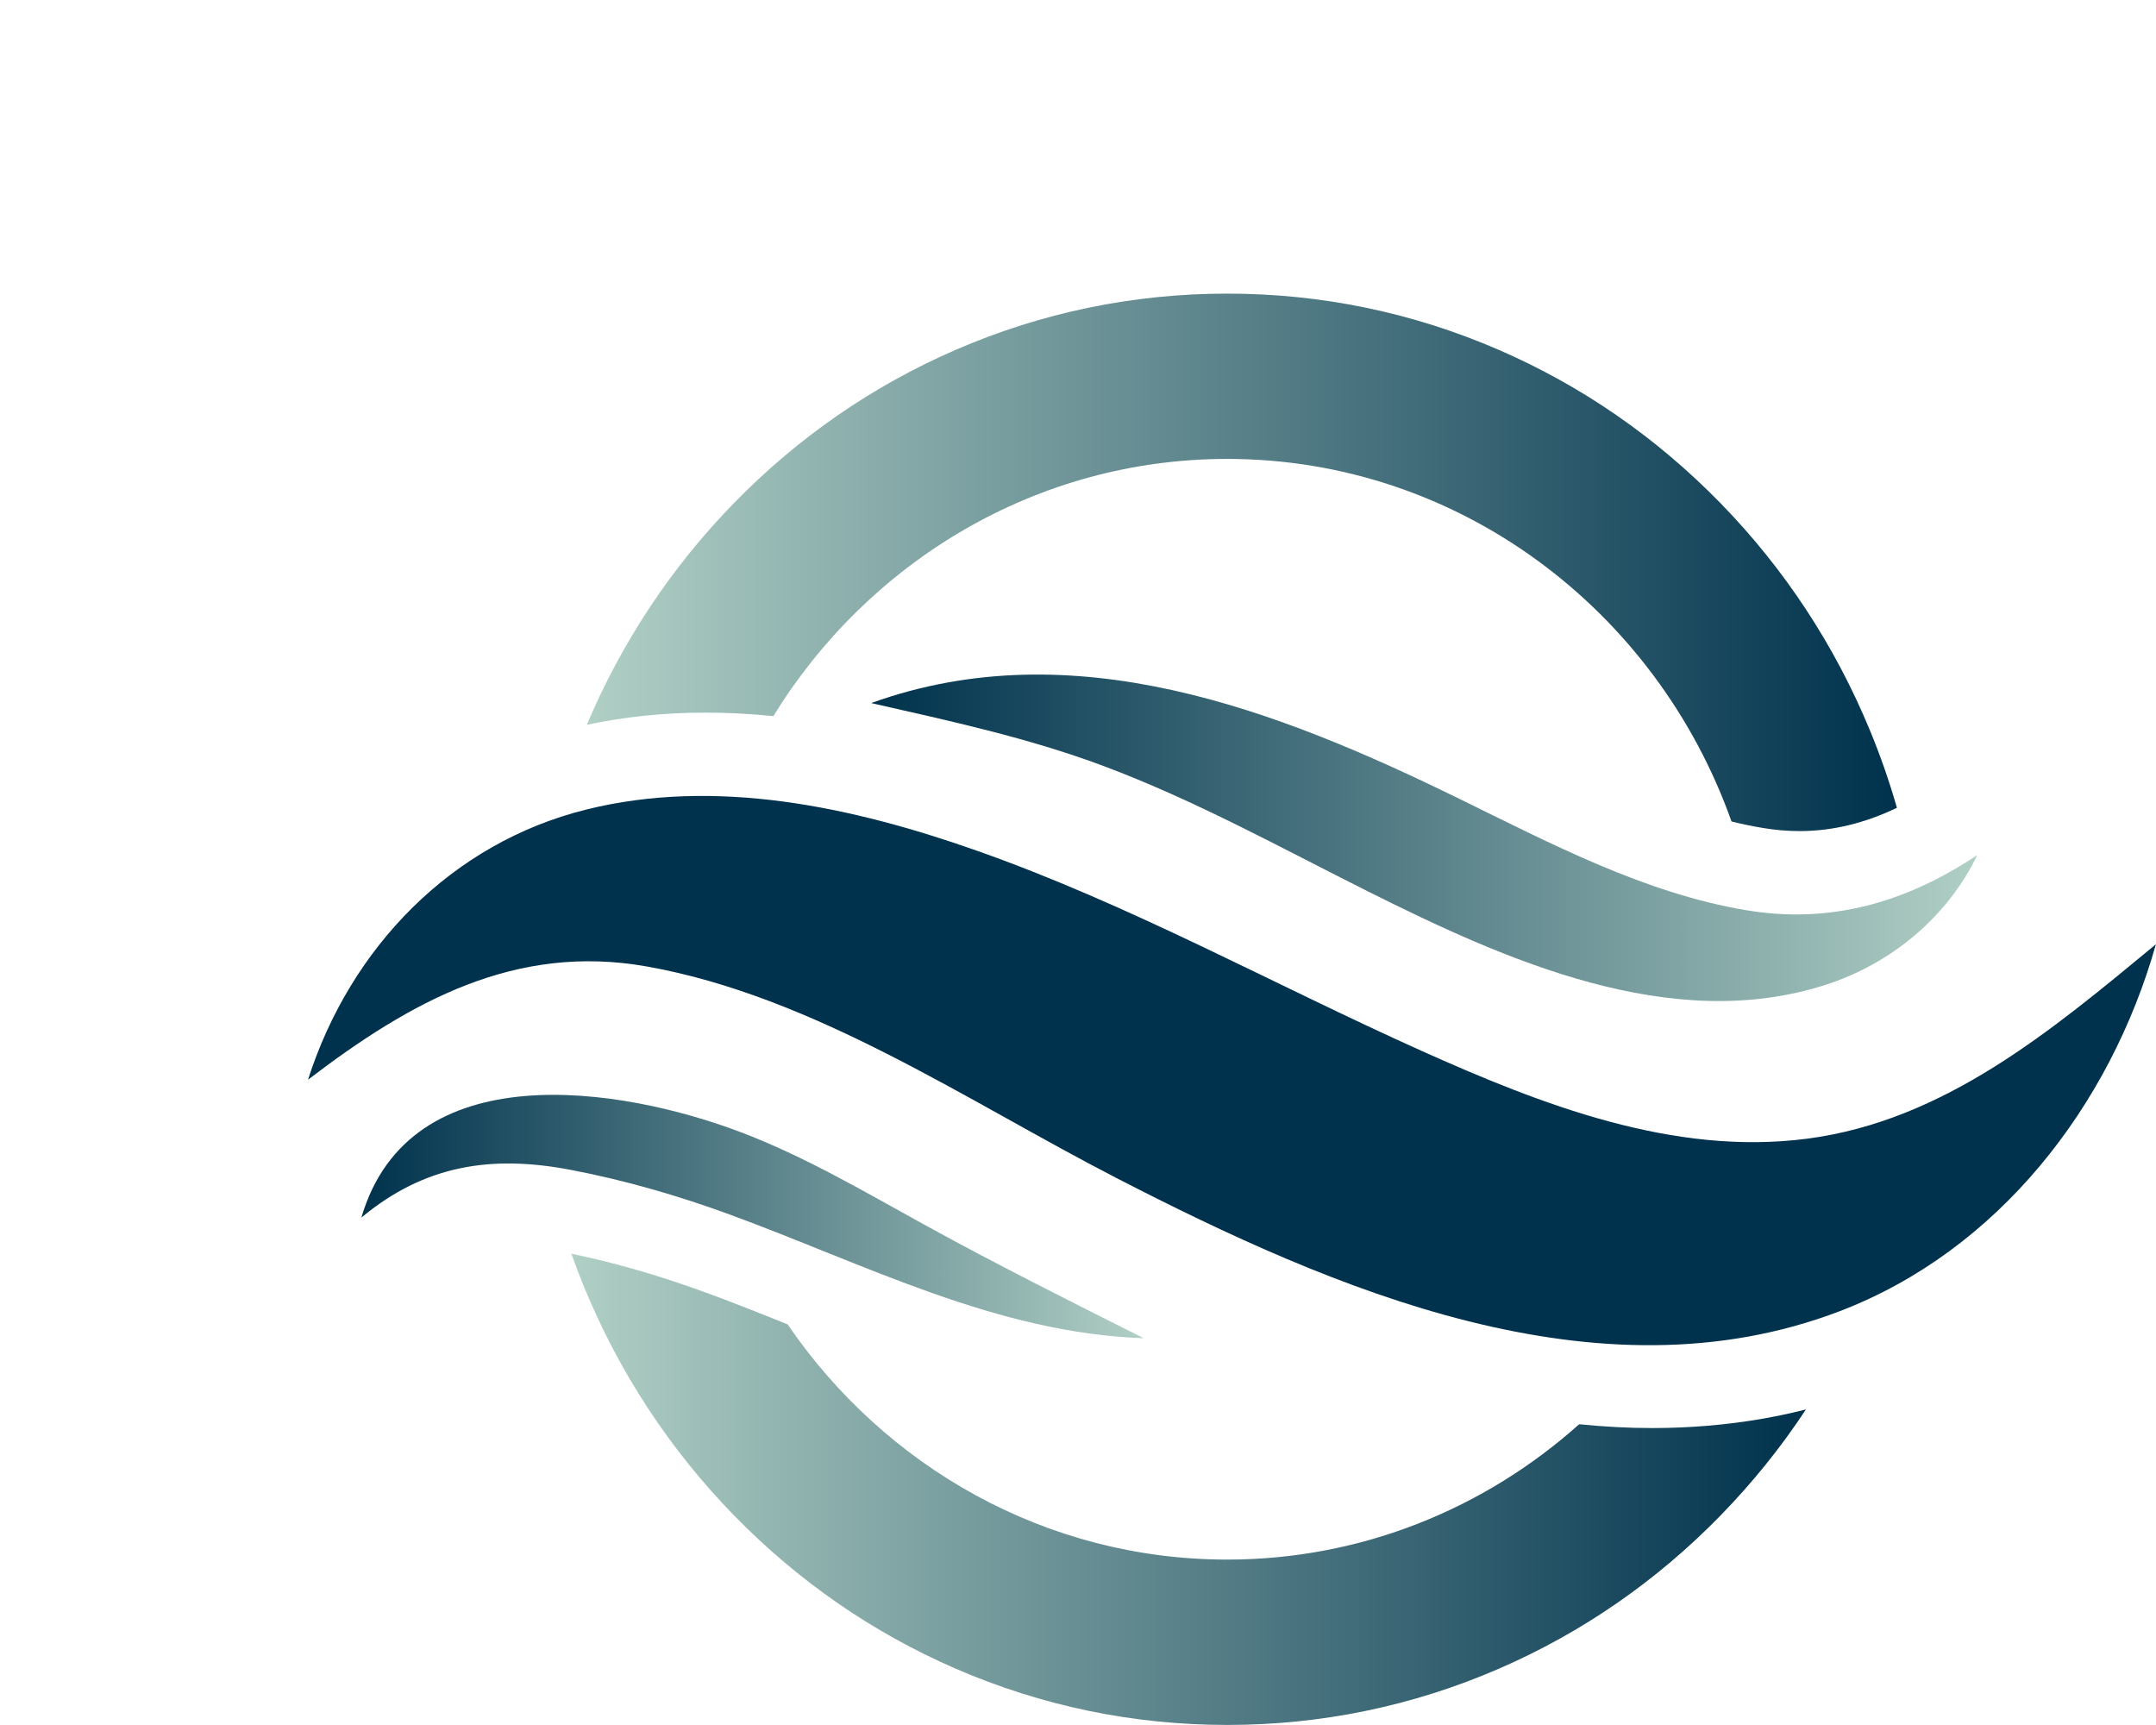 <?xml version="1.0" encoding="UTF-8"?><svg id="uuid-26268942-5f04-4bca-9b89-cb1f3ed6d7fb" xmlns="http://www.w3.org/2000/svg" width="35" height="28" xmlns:xlink="http://www.w3.org/1999/xlink" viewBox="0 0 35 28"><defs><linearGradient id="uuid-e8c4d2a3-039d-4490-8857-945b4ed98918" x1="14.143" y1="13.599" x2="32.1" y2="13.599" gradientUnits="userSpaceOnUse"><stop offset="0" stop-color="#00324d"/><stop offset="1" stop-color="#b0cfc5"/></linearGradient><linearGradient id="uuid-9468a582-6c7e-4797-9a4c-d31ee5d38565" x1="5.865" y1="19.747" x2="18.566" y2="19.747" xlink:href="#uuid-e8c4d2a3-039d-4490-8857-945b4ed98918"/><linearGradient id="uuid-be0855e8-1133-42eb-b080-e380c3334285" x1="9.273" y1="24.175" x2="29.316" y2="24.175" gradientUnits="userSpaceOnUse"><stop offset="0" stop-color="#b0cfc5"/><stop offset="1" stop-color="#00324d"/></linearGradient><linearGradient id="uuid-5dc43d52-5bc0-4c75-8392-2fcfcaa61067" x1="9.526" y1="9.128" x2="30.795" y2="9.128" xlink:href="#uuid-be0855e8-1133-42eb-b080-e380c3334285"/></defs><rect width="35" height="28" fill="none"/><path d="M35,15.326c-1.691,1.397-3.43,2.865-5.663,3.157-2.17.284-4.311-.551-6.263-1.427-2.408-1.081-4.731-2.373-7.223-3.25-2.01-.708-4.232-1.19-6.34-.664-2.172.542-3.821,2.228-4.511,4.384,1.665-1.272,3.367-2.218,5.502-1.838,2.719.484,5.196,2.184,7.625,3.435,3.513,1.809,7.805,3.667,11.744,2.158,2.553-.978,4.38-3.309,5.128-5.955Z" fill="#00324d"/><path d="M14.143,11.412c1.277.291,2.545.562,3.778,1.024,1.481.555,2.868,1.323,4.282,2.031,2.236,1.119,4.924,2.326,7.432,1.519,1.053-.339,1.971-1.087,2.465-2.108-1.152.769-2.381,1.125-3.748.897-1.643-.273-3.173-1.08-4.66-1.808-2.96-1.45-6.274-2.736-9.549-1.555Z" fill="url(#uuid-e8c4d2a3-039d-4490-8857-945b4ed98918)"/><path d="M5.865,19.765c1.031-.859,2.12-1.021,3.405-.775.864.165,1.729.414,2.557.717,2.212.809,4.343,1.932,6.74,2.015-1.2-.603-2.396-1.201-3.574-1.85-.97-.535-1.939-1.105-2.974-1.497-1.936-.733-5.369-1.286-6.153,1.39Z" fill="url(#uuid-9468a582-6c7e-4797-9a4c-d31ee5d38565)"/><path d="M11.438,20.973c.447.164.888.339,1.348.524,1.576,2.307,4.188,3.818,7.136,3.818,2.184,0,4.184-.829,5.714-2.197.405.041.803.062,1.19.062.607,0,1.205-.051,1.778-.15.24-.042.477-.092.713-.152-.404.614-.867,1.188-1.384,1.719-1.04,1.067-2.251,1.904-3.6,2.489-1.397.606-2.881.913-4.409.913s-3.012-.307-4.409-.913c-1.349-.585-2.56-1.423-3.6-2.489-1.04-1.067-1.856-2.309-2.427-3.692-.076-.184-.147-.369-.213-.555.7.145,1.427.354,2.164.624Z" fill="url(#uuid-be0855e8-1133-42eb-b080-e380c3334285)"/><path d="M29.213,13.49c-.195,0-.396-.017-.598-.051-.168-.028-.337-.063-.506-.105-1.217-3.429-4.428-5.885-8.187-5.885-3.098,0-5.824,1.668-7.368,4.175-.377-.038-.745-.057-1.105-.057-.664,0-1.31.067-1.923.198.569-1.345,1.371-2.555,2.387-3.597,1.04-1.067,2.251-1.904,3.6-2.489,1.397-.606,2.881-.913,4.409-.913s3.012.307,4.409.913c1.349.585,2.56,1.423,3.6,2.489,1.04,1.067,1.856,2.309,2.427,3.692.169.41.315.828.436,1.252-.529.253-1.051.378-1.582.378Z" fill="url(#uuid-5dc43d52-5bc0-4c75-8392-2fcfcaa61067)"/></svg>